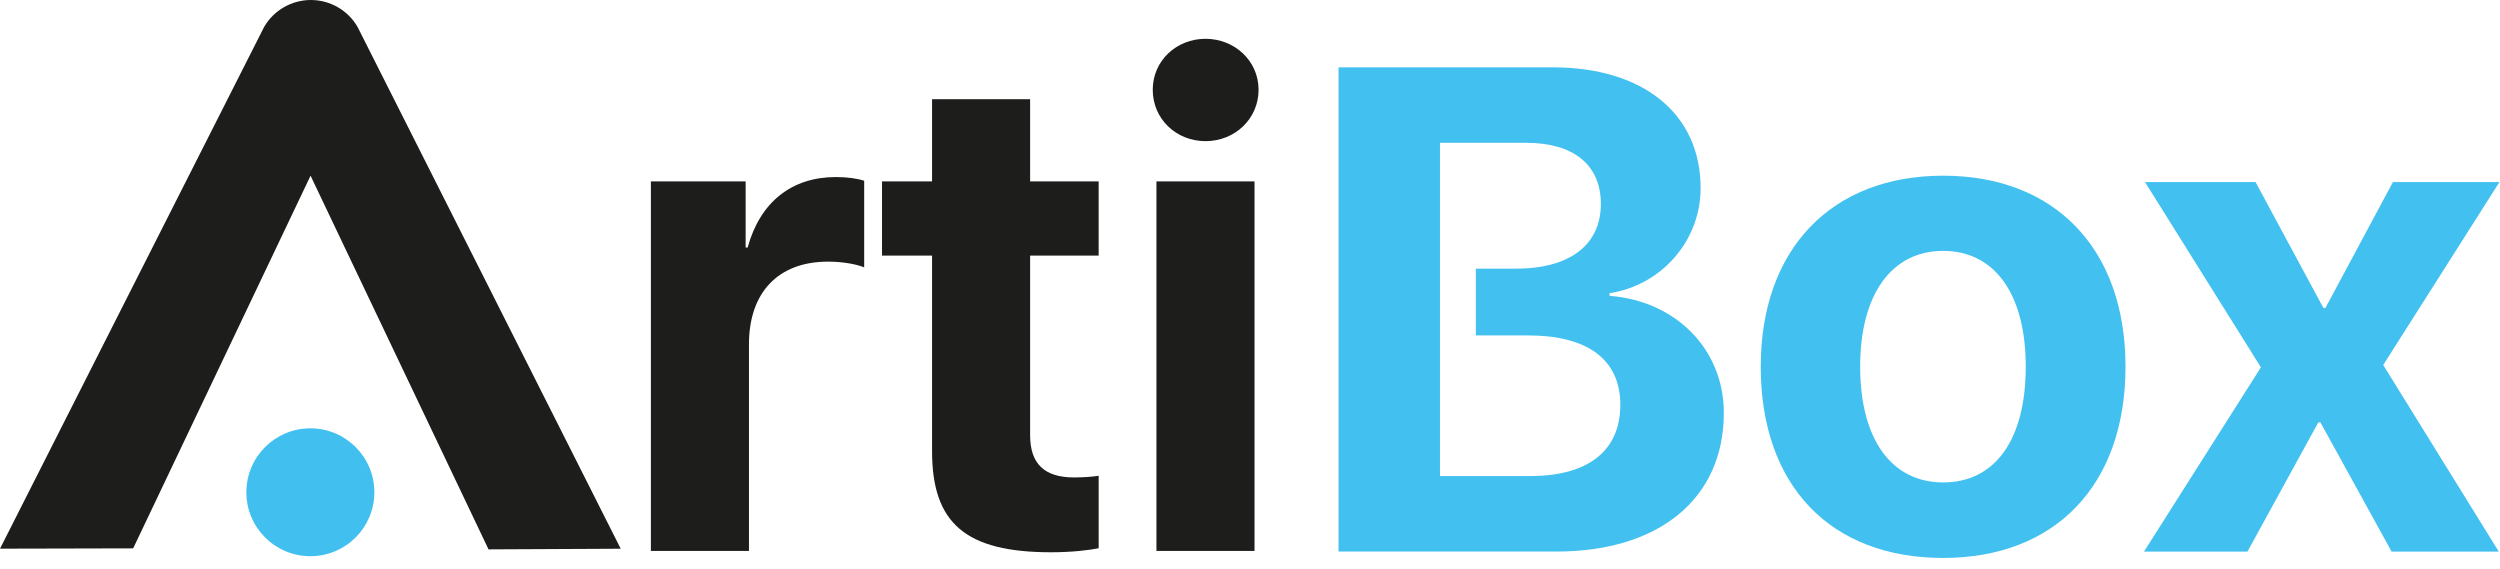 <svg width="189" height="43" viewBox="0 0 189 43" fill="none" xmlns="http://www.w3.org/2000/svg">
<path d="M49.207 13.715H56.37V18.713H56.522C57.462 15.262 59.874 13.386 63.175 13.386C64.037 13.386 64.8 13.488 65.332 13.665V20.212C64.698 19.957 63.682 19.78 62.59 19.78C58.832 19.78 56.622 22.115 56.622 26.021V41.65H49.207V13.715Z" fill="#1D1D1B"/>
<path d="M77.877 7.499V13.716H83.058V19.323H77.877V32.898C77.877 35.054 78.945 36.095 81.205 36.095C81.865 36.095 82.602 36.045 83.059 35.968V41.448C82.297 41.6 80.977 41.752 79.479 41.752C73.004 41.752 70.464 39.57 70.464 34.115V19.323H66.68V13.716H70.464V7.499H77.879H77.877Z" fill="#1D1D1B"/>
<path d="M87.147 6.789C87.147 4.581 88.95 2.933 91.135 2.933C93.319 2.933 95.147 4.581 95.147 6.789C95.147 8.997 93.344 10.671 91.135 10.671C88.925 10.671 87.147 8.997 87.147 6.789ZM87.427 13.715H94.842V41.65H87.427V13.715Z" fill="#1D1D1B"/>
<path d="M133.112 27.719C133.112 18.789 138.495 13.282 146.9 13.282C155.305 13.282 160.688 18.762 160.688 27.719C160.688 36.676 155.38 42.181 146.9 42.181C138.42 42.181 133.112 36.751 133.112 27.719ZM153.147 27.719C153.147 22.214 150.785 18.967 146.9 18.967C143.015 18.967 140.628 22.239 140.628 27.719C140.628 33.199 142.99 36.471 146.9 36.471C150.81 36.471 153.147 33.274 153.147 27.719Z" fill="#42C0F0"/>
<path d="M175.265 31.93L169.908 41.699H162.087L170.925 27.771L162.164 13.766H170.519L175.649 23.28H175.802L180.907 13.766H188.957L180.171 27.593L188.907 41.7H180.806L175.424 31.932H175.271L175.265 31.93Z" fill="#42C0F0"/>
<path d="M121.685 22.366V22.163C125.57 21.579 128.567 18.232 128.567 14.223C128.567 8.615 124.25 5.089 117.369 5.089H101.194V41.698H117.649C125.469 41.698 130.321 37.664 130.321 31.22C130.321 26.375 126.664 22.746 121.687 22.366H121.685ZM115.692 35.991H108.862V10.796H115.387C118.967 10.796 121.025 12.47 121.025 15.414C121.025 18.509 118.689 20.31 114.6 20.31H111.573V25.358H115.514C120.034 25.358 122.497 27.184 122.497 30.611C122.497 34.038 120.11 35.989 115.692 35.989V35.991Z" fill="#42C0F0"/>
<path d="M23.463 42.049C26.135 42.049 28.302 39.885 28.302 37.215C28.302 34.545 26.135 32.381 23.463 32.381C20.791 32.381 18.625 34.545 18.625 37.215C18.625 39.885 20.791 42.049 23.463 42.049Z" fill="#41C0F0"/>
<path d="M36.934 41.533L46.926 41.484L27.028 2.029C26.308 0.783 24.955 0 23.5 0C22.044 0 20.697 0.779 19.97 2.032L0 41.48L10.067 41.456L23.478 13.282L36.932 41.531L36.934 41.533Z" fill="#1D1D1B"/>
</svg>
